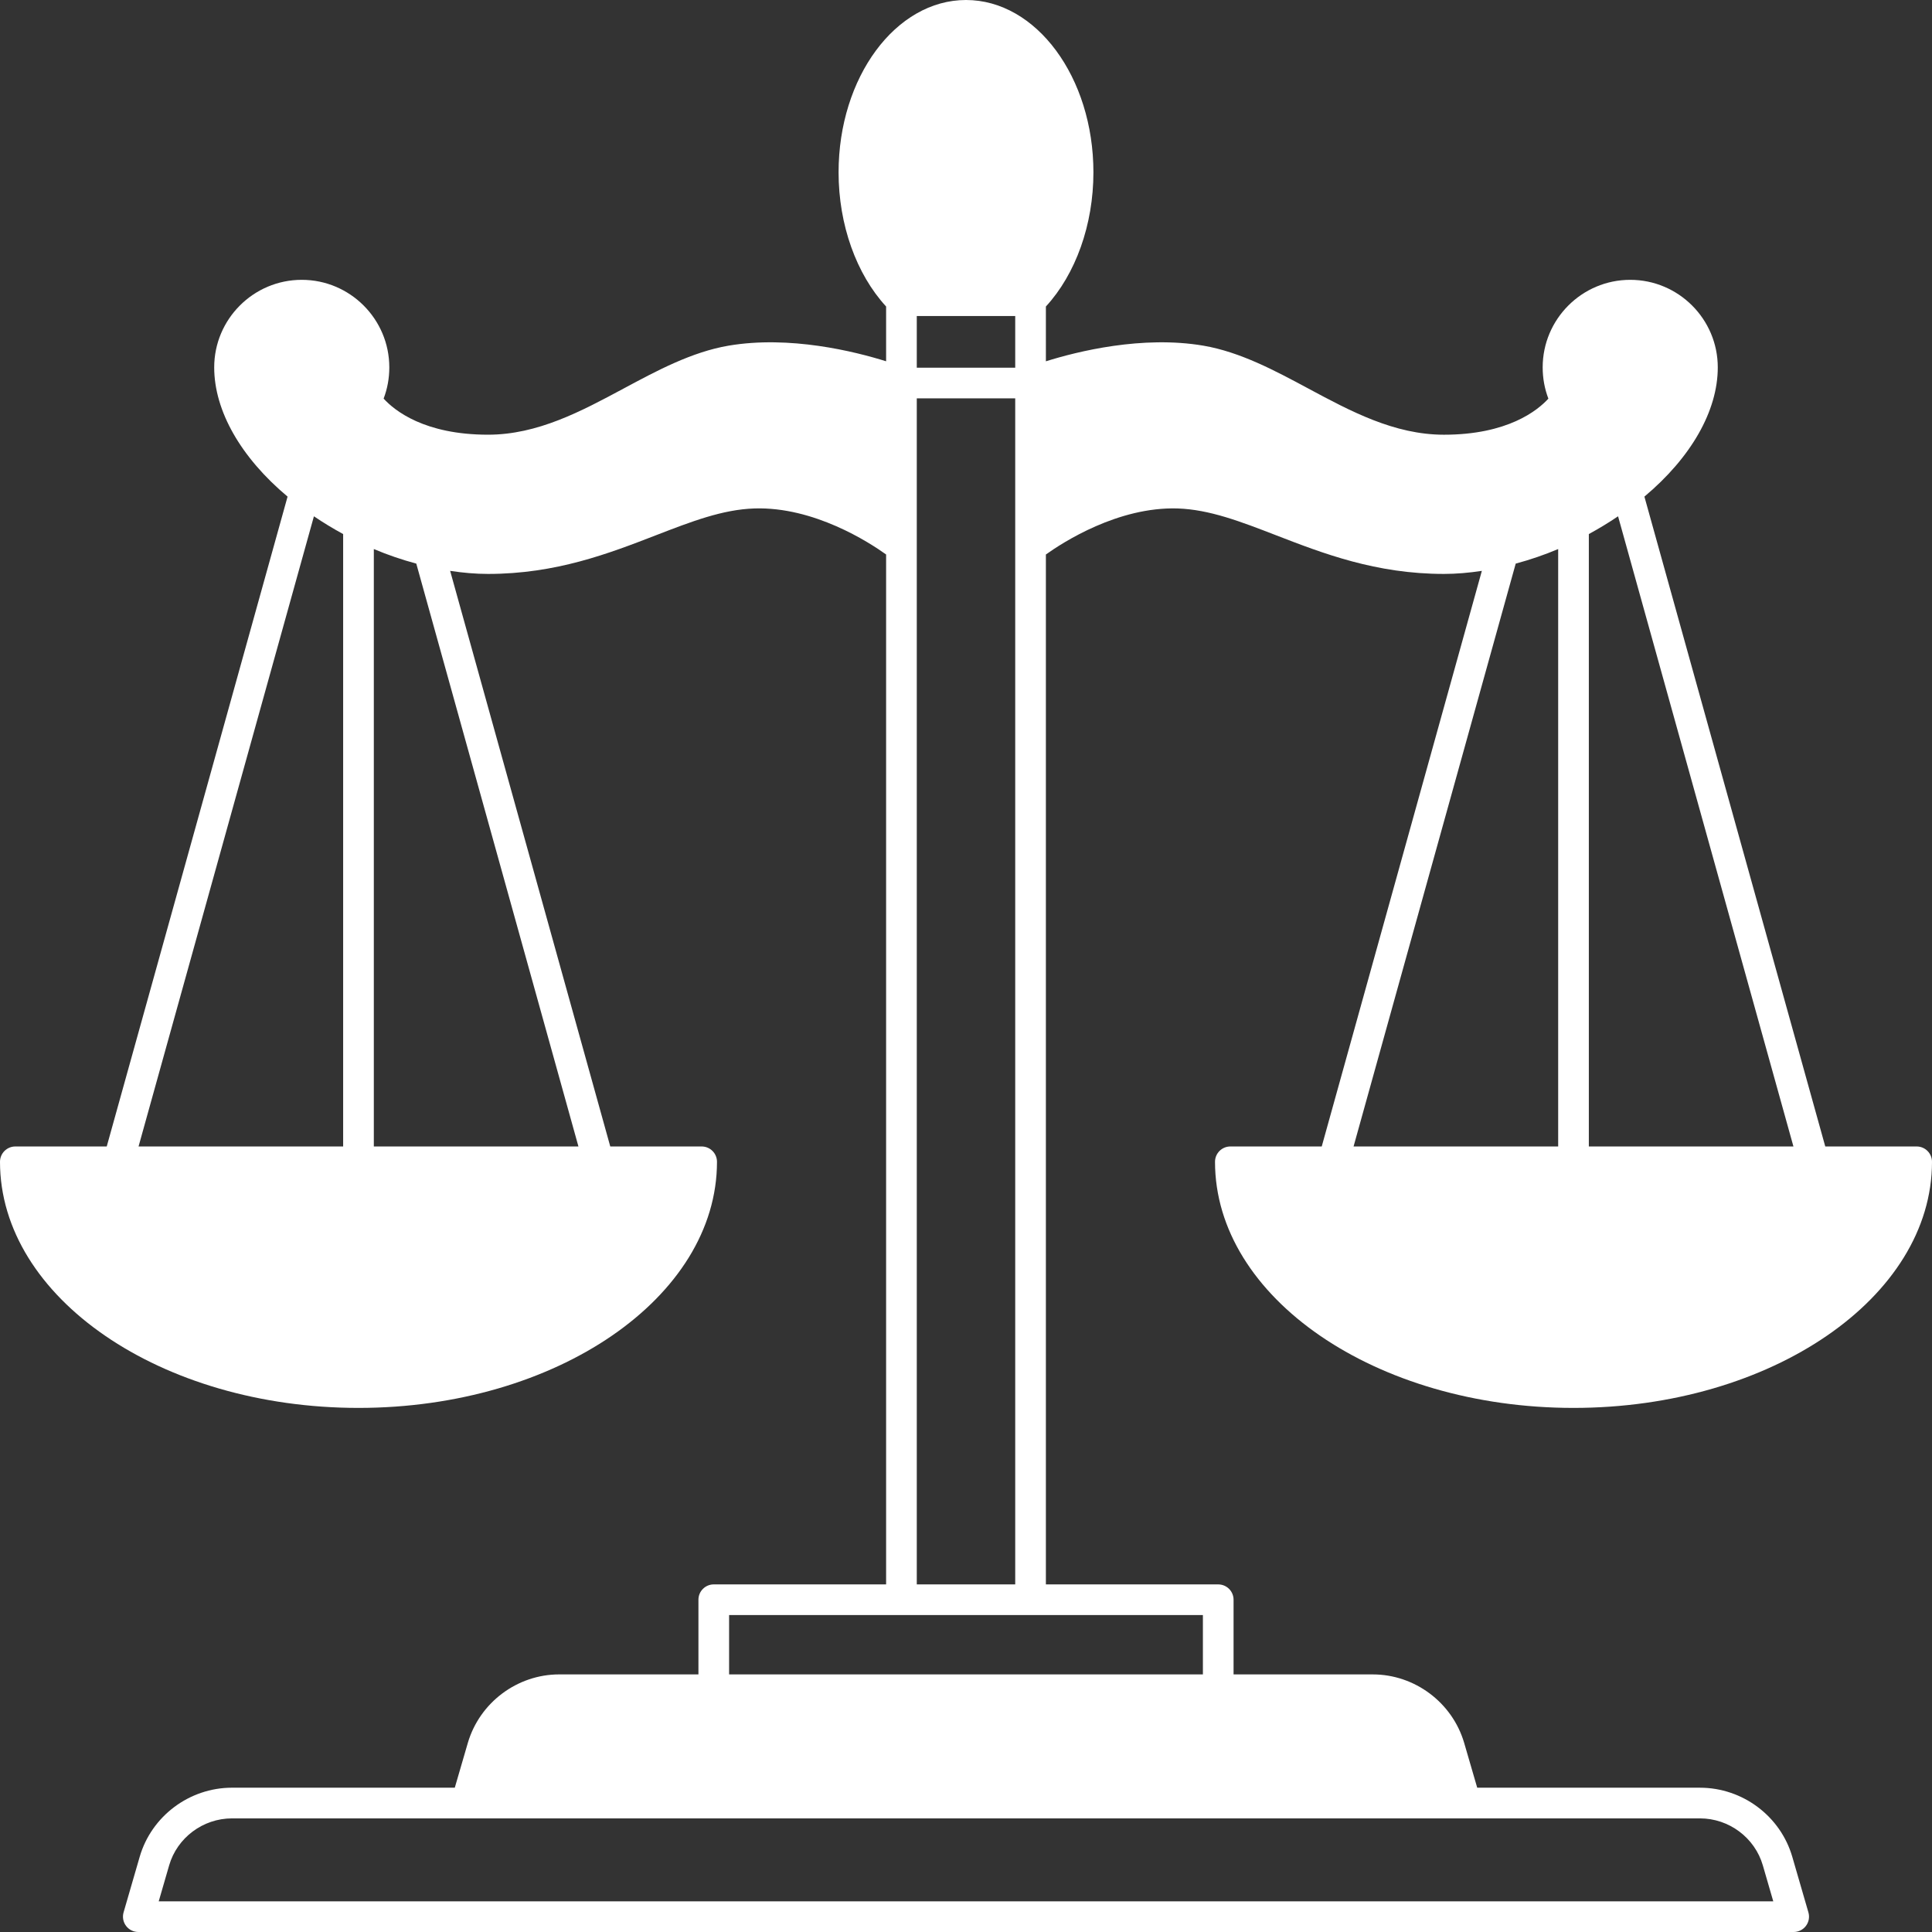 <?xml version="1.0" encoding="UTF-8" standalone="no"?><svg xmlns="http://www.w3.org/2000/svg" xmlns:xlink="http://www.w3.org/1999/xlink" fill="#ffffff" height="126" preserveAspectRatio="xMidYMid meet" version="1" viewBox="0.0 0.0 126.0 126.0" width="126" zoomAndPan="magnify"><rect x="0.0" y="0.0" width="126.0" height="126.0" fill="#333333" stroke="none"/><g><path d="M11.03,121.658L10.351,124h105.298l-0.679-2.342c-0.522-1.807-2.208-3.068-4.1-3.068H95.593 c-0.001,0-0.002,0-0.003,0c-0.001,0-0.002,0-0.003,0H15.13C13.238,118.59,11.553,119.852,11.03,121.658z" fill="none"/><g id="change1_1"><path d="M80.24,74.77c-0.552,0-1,0.448-1,1c0,8.85,10.488,16.05,23.38,16.05S126,84.62,126,75.77c0-0.552-0.448-1-1-1h-5.961 l-11.795-42.382c3.039-2.547,4.785-5.585,4.785-8.428c0-3.148-2.562-5.71-5.71-5.71s-5.71,2.562-5.71,5.71 c0,0.711,0.126,1.393,0.372,2.038c-0.709,0.776-2.661,2.353-6.812,2.353c-3.233,0-6.086-1.532-8.845-3.013 c-2.181-1.17-4.436-2.381-6.836-2.793c-3.994-0.682-8.232,0.377-10.278,1.018V19.99c1.942-2.111,3.1-5.334,3.1-8.75 C71.31,5.042,67.582,0,63,0s-8.31,5.042-8.31,11.24c0,3.416,1.158,6.639,3.1,8.75v3.572c-2.046-0.64-6.282-1.698-10.279-1.018 c-2.4,0.412-4.655,1.623-6.836,2.793c-2.759,1.481-5.612,3.013-8.845,3.013c-4.151,0-6.099-1.574-6.811-2.354 c0.246-0.644,0.371-1.326,0.371-2.036c0-3.148-2.562-5.71-5.71-5.71s-5.71,2.562-5.71,5.71c0,2.843,1.747,5.883,4.785,8.428 L6.961,74.77H1c-0.552,0-1,0.448-1,1c0,8.85,10.488,16.05,23.38,16.05s23.38-7.2,23.38-16.05c0-0.552-0.448-1-1-1H39.8 L29.357,37.23c0.839,0.128,1.667,0.2,2.473,0.2c4.431,0,7.883-1.336,10.929-2.514c2.34-0.905,4.36-1.688,6.444-1.756 c3.876-0.123,7.463,2.197,8.587,3.002v67.168H46.55c-0.552,0-1,0.448-1,1v4.87h-9.08c-2.739,0-5.189,1.838-5.96,4.47l-0.85,2.919 H15.13c-2.777,0-5.253,1.855-6.021,4.512l-1.05,3.62c-0.087,0.302-0.028,0.627,0.161,0.879C8.409,125.852,8.706,126,9.02,126 h107.96c0.314,0,0.611-0.148,0.799-0.399c0.189-0.251,0.249-0.577,0.161-0.879l-1.05-3.62c-0.768-2.657-3.244-4.512-6.021-4.512 H96.34l-0.85-2.92c-0.771-2.631-3.221-4.469-5.96-4.469h-9.08v-4.87c0-0.552-0.448-1-1-1H68.21V36.163 c1.123-0.803,4.714-3.12,8.587-3.003c2.083,0.069,4.104,0.851,6.444,1.756c3.046,1.178,6.498,2.514,10.929,2.514 c0.807,0,1.635-0.073,2.473-0.2L86.2,74.77H80.24z M103.62,34.83c0.668-0.364,1.302-0.75,1.906-1.158l11.437,41.098H103.62V34.83z M22.38,74.77H9.036l11.437-41.098c0.603,0.408,1.238,0.794,1.906,1.158V74.77z M37.724,74.77H24.38V35.808 c0.912,0.384,1.838,0.699,2.769,0.949L37.724,74.77z M59.79,20.61h6.42v3.37h-6.42V20.61z M59.79,25.98h6.42v77.35h-6.42V25.98z M95.586,118.59c0.001,0,0.002,0,0.003,0c0.001,0,0.002,0,0.003,0h15.277c1.892,0,3.577,1.262,4.1,3.068l0.679,2.342H10.351 l0.679-2.342c0.522-1.806,2.208-3.068,4.1-3.068H95.586z M78.45,105.33v3.87h-30.9v-3.87h11.24h8.42H78.45z M98.851,36.757 c0.933-0.25,1.858-0.565,2.769-0.949V74.77H88.276L98.851,36.757z" fill="inherit"/></g></g></svg>